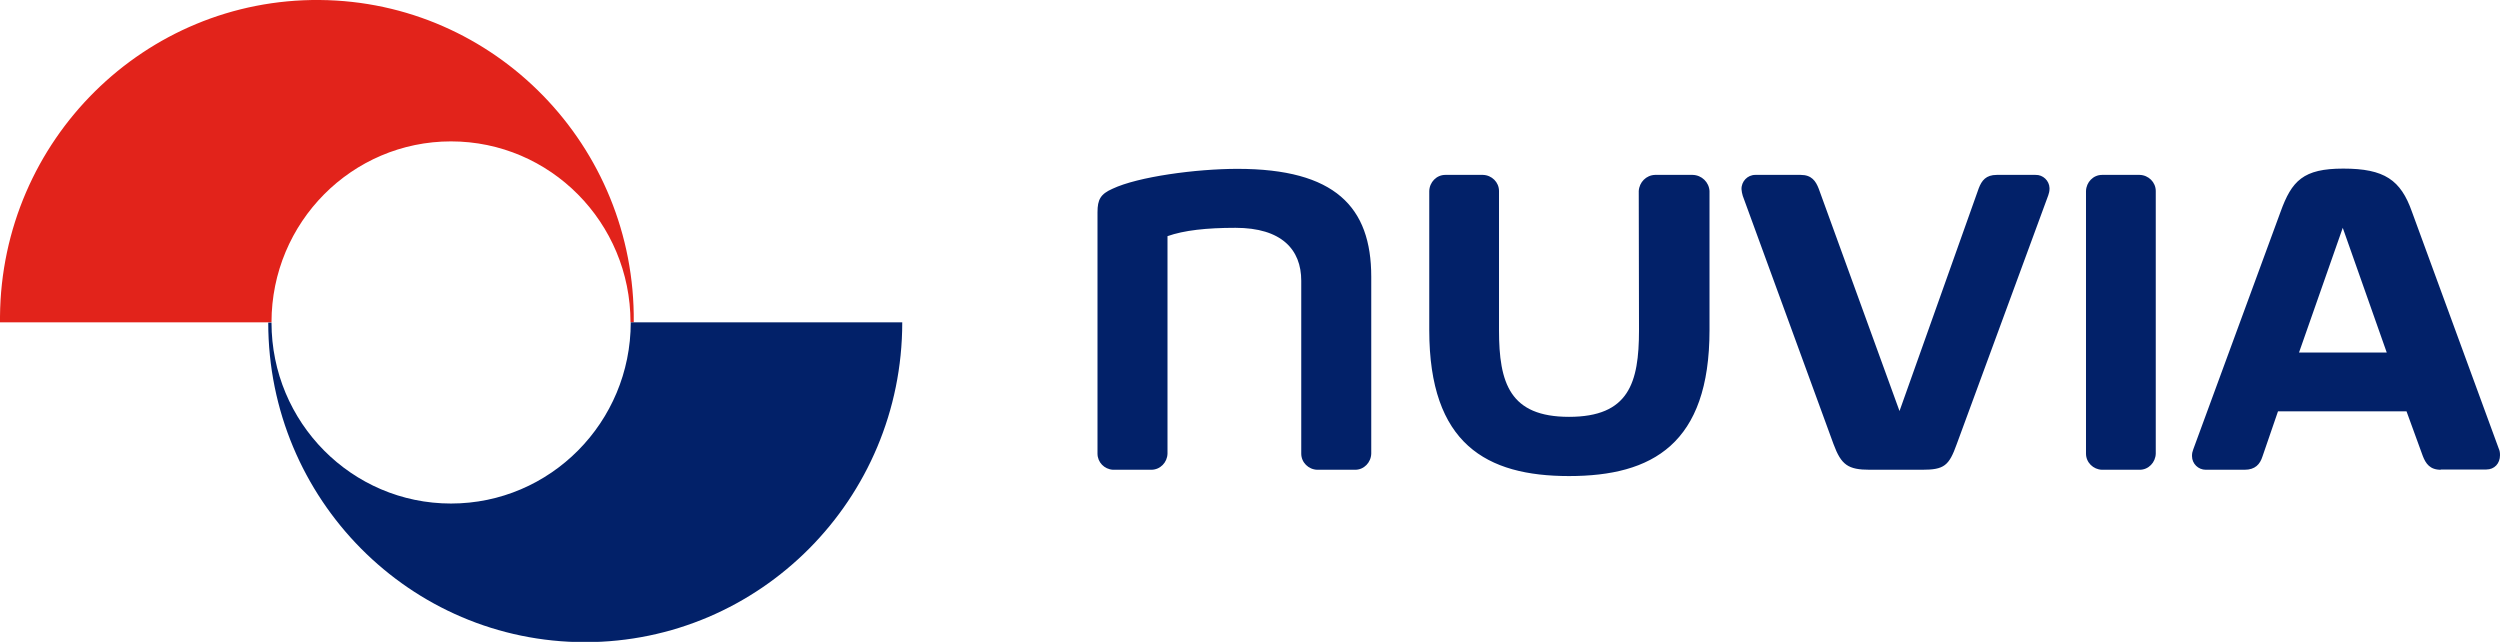 <svg width="148" height="38" viewBox="0 0 148 38" fill="none" xmlns="http://www.w3.org/2000/svg">
<g clip-path="url(#clip0_4465_3745)">
<path d="M77.981 27.81C77.463 27.795 77.034 27.377 77.034 26.855V16.62C77.034 14.77 75.865 13.487 73.142 13.487C71.41 13.487 70.093 13.636 69.116 13.98V26.855C69.101 27.377 68.687 27.81 68.154 27.81H65.89C65.372 27.78 64.972 27.362 64.972 26.855V12.562C64.972 11.816 65.15 11.488 65.86 11.175C67.37 10.459 70.818 9.996 73.26 9.996C79.032 9.996 81.178 12.249 81.178 16.382V26.855C81.163 27.377 80.749 27.81 80.231 27.81H77.981ZM97.014 11.309C97.044 10.787 97.458 10.369 97.976 10.354H100.211C100.744 10.369 101.173 10.787 101.203 11.309V19.545C101.203 26.288 97.813 28.183 92.885 28.183C88.001 28.183 84.612 26.288 84.612 19.545V11.309C84.627 10.787 85.041 10.354 85.559 10.354H87.794C88.312 10.369 88.741 10.787 88.741 11.309V19.545C88.741 22.678 89.377 24.677 92.885 24.677C96.422 24.677 97.029 22.678 97.029 19.545L97.014 11.309ZM110.704 27.81C109.402 27.81 109.002 27.527 108.543 26.288L103.171 11.592C103.127 11.458 103.112 11.339 103.097 11.205C103.082 10.742 103.452 10.354 103.911 10.354H106.605C107.241 10.354 107.493 10.712 107.67 11.175L112.451 24.334L117.142 11.145C117.32 10.682 117.571 10.354 118.208 10.354H120.502C120.946 10.339 121.316 10.697 121.331 11.13V11.175C121.331 11.309 121.301 11.443 121.257 11.563L115.84 26.288C115.381 27.571 115.1 27.81 113.783 27.81H110.704ZM124.439 27.81C123.921 27.795 123.491 27.377 123.491 26.855V11.309C123.506 10.787 123.921 10.354 124.439 10.354H126.673C127.191 10.369 127.621 10.787 127.621 11.309V26.855C127.606 27.377 127.191 27.81 126.673 27.81H124.439ZM144.493 27.81C143.856 27.81 143.605 27.452 143.427 26.989L142.465 24.349H134.858L133.94 27.019C133.792 27.482 133.511 27.81 132.875 27.81H130.581C130.137 27.81 129.767 27.452 129.767 27.004V26.96C129.767 26.84 129.796 26.721 129.841 26.602L135.006 12.547C135.672 10.697 136.353 9.981 138.721 9.981C141.163 9.981 142.125 10.653 142.791 12.547L147.926 26.557C147.985 26.676 148 26.81 148 26.945C148 27.437 147.675 27.795 147.186 27.795H144.493V27.81ZM138.691 13.487L136.101 20.872H141.296L138.691 13.487Z" fill="#022169"/>
<path d="M26.699 8.37C32.575 8.37 37.326 13.174 37.326 19.082H37.518C37.622 8.638 29.289 0.089 18.929 -0C8.569 -0.09 0.089 8.295 0 18.739V19.082H16.073C16.073 13.159 20.838 8.37 26.699 8.37Z" fill="#E2231B"/>
<path d="M26.699 29.809C20.824 29.809 16.073 25.005 16.073 19.097H15.88C15.88 29.541 24.272 38.015 34.632 38.015C44.992 38.015 53.413 29.541 53.413 19.097V19.082H37.34C37.34 25.005 32.575 29.809 26.699 29.809Z" fill="#022169"/>
</g>
<defs>
<clipPath id="clip0_4465_3745">
<rect width="148" height="38" fill="white"/>
</clipPath>
</defs>
</svg>
